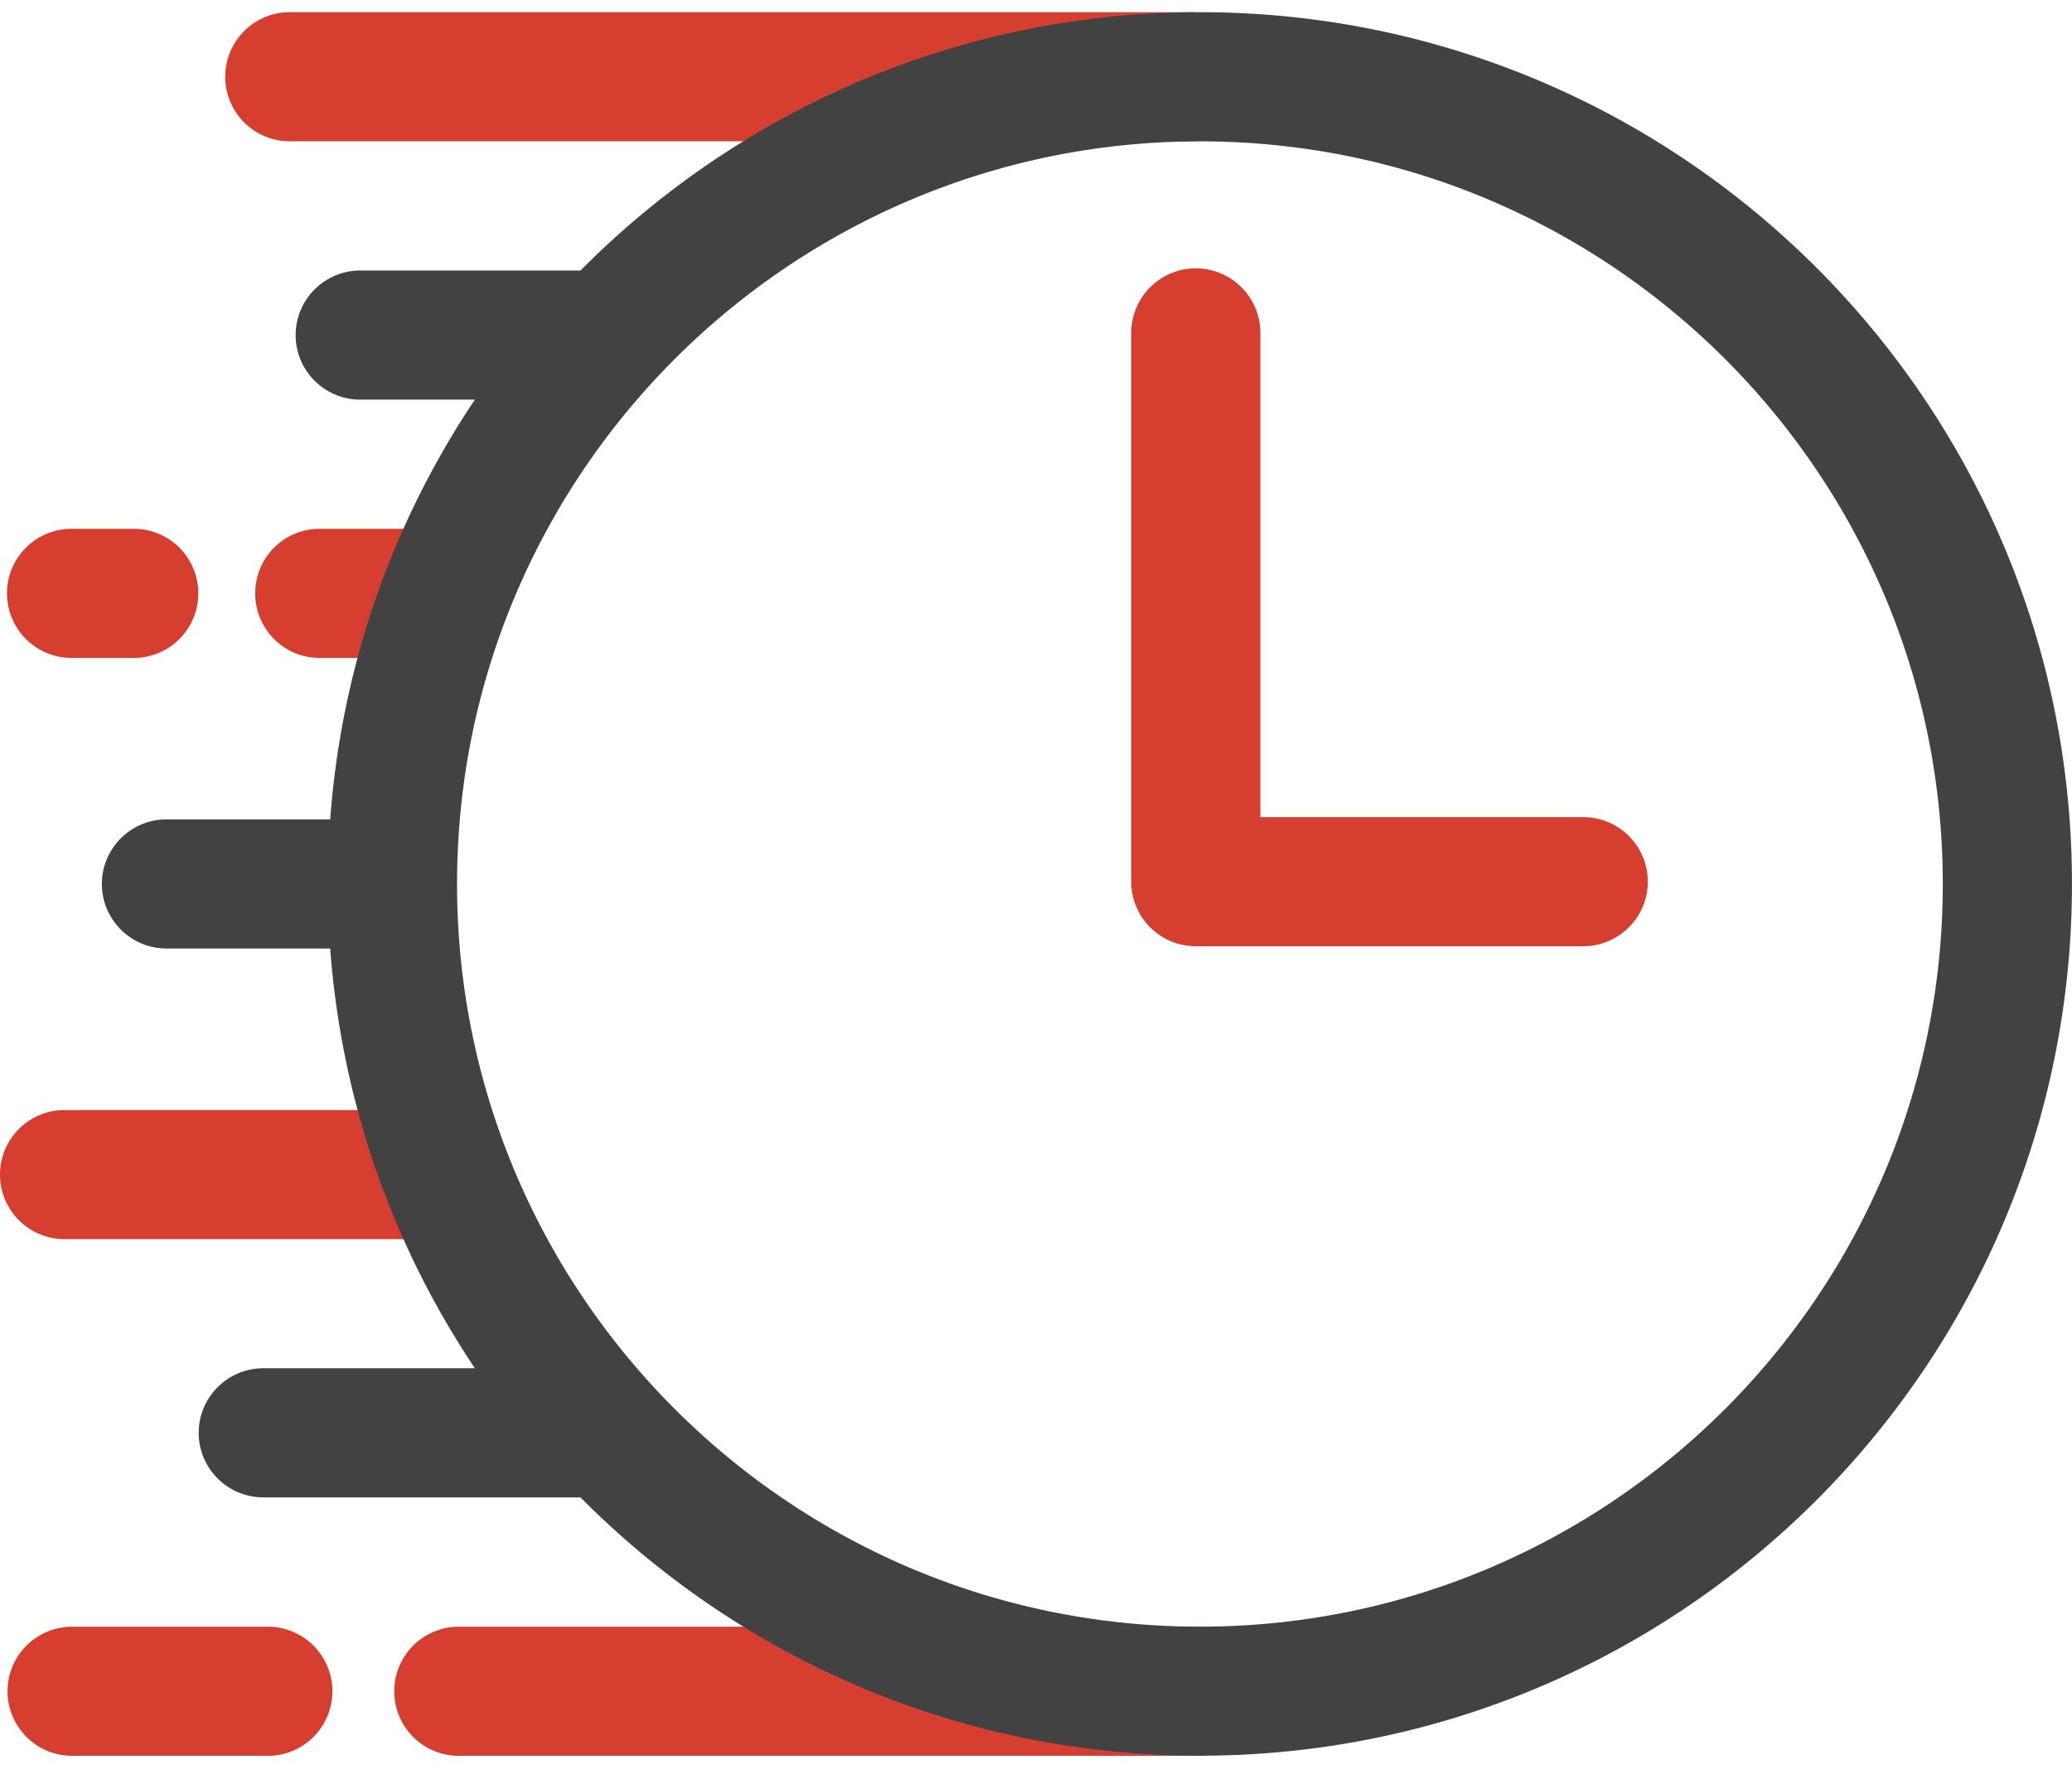 <svg fill="none" height="73" width="85" xmlns="http://www.w3.org/2000/svg"><g clip-rule="evenodd" fill-rule="evenodd"><path d="M49.226 66.749H18.75a2.65 2.65 0 000 5.298h30.473a2.65 2.65 0 000-5.298zm-38.313 0H2.96c-1.463 0-2.651 1.186-2.651 2.649s1.188 2.649 2.65 2.649h7.954a2.65 2.65 0 100-5.298zm6.303-21.201H2.649a2.649 2.649 0 100 5.298h14.567a2.65 2.65 0 000-5.298zm-.144-23.85H13.11c-1.46 0-2.641 1.187-2.641 2.65s1.184 2.649 2.64 2.649h3.963c1.458 0 2.64-1.187 2.64-2.65s-1.184-2.649-2.64-2.649zm-11.535 0H2.885a2.65 2.65 0 000 5.299h2.652a2.65 2.65 0 00.001-5.299zM48.903.5H11.817a2.65 2.65 0 000 5.298h37.086a2.65 2.65 0 000-5.298zm-2.497 13.16v22.518a2.65 2.65 0 002.65 2.649h15.893c1.461 0 2.65-1.189 2.65-2.65s-1.189-2.648-2.65-2.648H51.705v-19.87c0-1.46-1.188-2.648-2.649-2.648s-2.649 1.188-2.649 2.649z" fill="#d63f2f"/><path d="M23.813 11.1h-9.035c-1.457 0-2.65 1.186-2.65 2.65s1.193 2.648 2.65 2.648h4.703a35.6 35.6 0 00-5.935 17.224H6.829c-1.457 0-2.65 1.186-2.65 2.65s1.193 2.648 2.65 2.648h6.717a35.65 35.65 0 005.935 17.224H10.8c-1.456 0-2.649 1.186-2.649 2.65s1.193 2.648 2.65 2.648h13.011c6.493 6.545 15.476 10.6 25.413 10.6 19.742 0 35.773-16.029 35.773-35.773S68.968.5 49.226.5c-9.937 0-18.92 4.056-25.413 10.6zm25.413-5.3c16.814 0 30.473 13.655 30.473 30.473 0 16.819-13.661 30.474-30.473 30.474S18.75 53.094 18.75 36.273 32.412 5.8 49.226 5.8z" fill="#424242"/></g></svg>